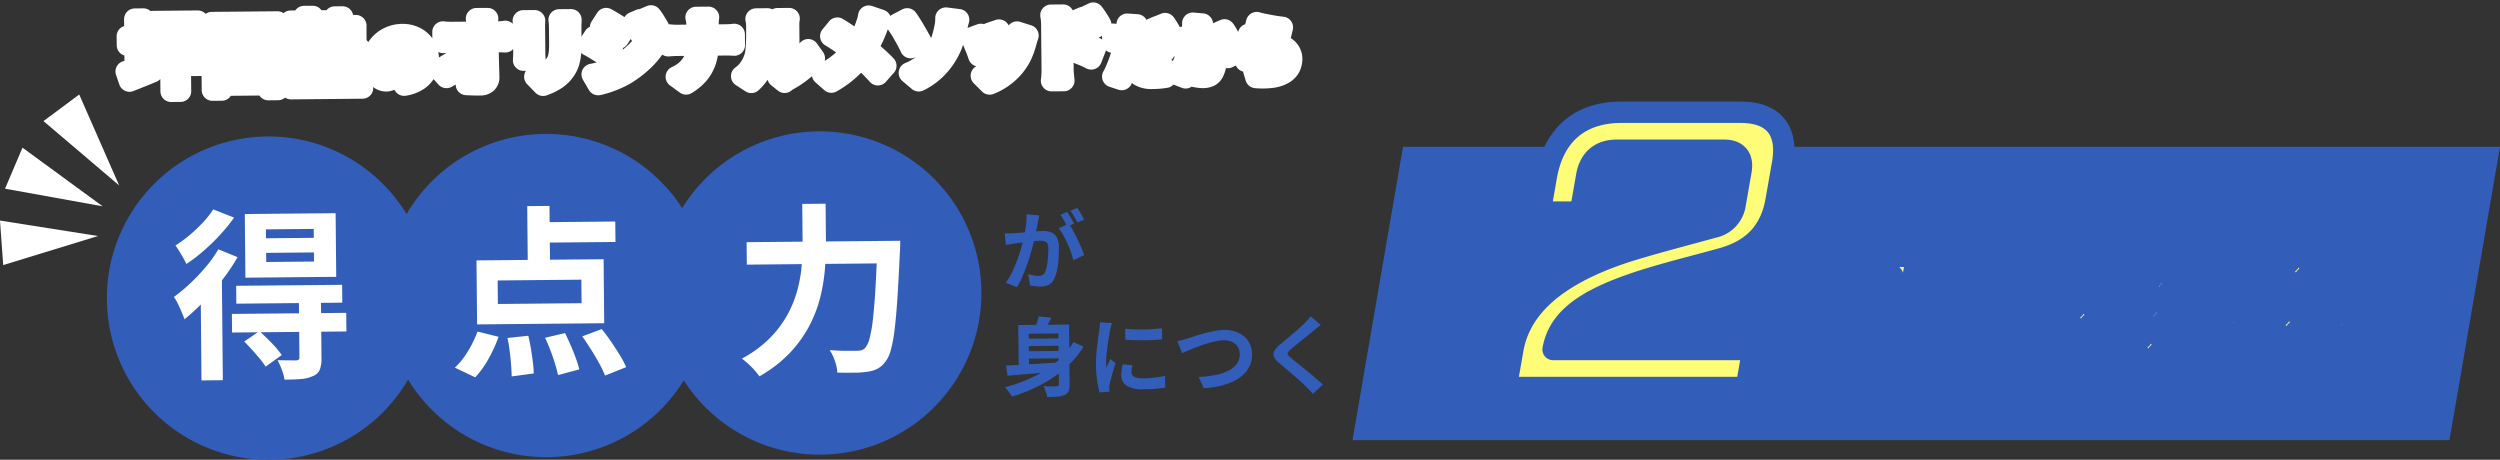 <svg id="reason_ttl.svg" xmlns="http://www.w3.org/2000/svg" width="701.531" height="129" viewBox="0 0 701.531 129">
  <rect x="0" y="0" width="701.531" height="129" fill="#333333" stroke="none"/>
  <defs>
    <style>
      .cls-1 {
        fill: #325eba;
      }



      .cls-2 {
        fill: #fffd78;
        stroke: #325eba;stroke-width: 6px;paint-order: stroke;
      }

      .cls-2, .cls-3 {
        stroke-linejoin: round;
      }

      .cls-3 {
        fill: #fe2553;
        stroke: #fff;stroke-width: 6px;paint-order: stroke;
      }

      .cls-4 {
        fill: #fff;
      }
    </style>
  </defs>
  <path id="長方形_557" data-name="長方形 557" class="cls-1" d="M778.177,3085.69H1086L1071.82,3168H764Z" transform="translate(-384.469 -3044.5)"/>
  <path id="_2つの理由" data-name="2つの理由" class="cls-2" d="M807.119,3153.24h67.364l1.867-10.66H820.288c1.661-9.48,10.624-15.08,28.69-20.41,6.432-1.9,12.711-3.44,19.126-5.24,8.606-2.53,13.291-7.77,14.777-16.27l1.788-10.2c1.645-9.4-2.493-14.46-11.821-14.46H839.48c-11.661,0-19.047,6.32-21.1,18.07l-1.74,9.94h11.3l1.771-10.12c0.823-4.7,3.777-7.23,8.442-7.23H868.29c3.678,0,5.377,2.08,4.729,5.78l-1.629,9.31a7.7,7.7,0,0,1-5.983,6.5c-7.255,1.99-14.583,3.89-21.87,6.06-20.54,6.14-32.289,15.35-34.551,28.27Zm80.846-2.8H912.4a4.413,4.413,0,0,0,4.66-3.99l4.56-26.04c0.449-2.56-.719-3.99-3.262-3.99H890.42l-0.883,5.04h25.228a0.788,0.788,0,0,1,.859,1.05l-3.825,21.84a1.165,1.165,0,0,1-1.226,1.05H888.847Zm42.25,0.09h7.925a3.16,3.16,0,0,0,3.341-2.86l2.845-16.26h-3.947l-2.613,14.94a0.833,0.833,0,0,1-.879.75H932.67a0.563,0.563,0,0,1-.616-0.75l3.014-17.23a0.833,0.833,0,0,1,.879-0.75h15.131a0.563,0.563,0,0,1,.616.75l-3.013,17.23a0.834,0.834,0,0,1-.88.75h-2.183l-0.6,3.43h4.037a3.16,3.16,0,0,0,3.341-2.86l3.477-19.88c0.322-1.83-.516-2.86-2.34-2.86h-18.84a3.167,3.167,0,0,0-3.341,2.86l-3.477,19.88C927.554,3149.51,928.391,3150.53,930.215,3150.53Zm48.55-36.17H965.421l-0.75,4.29h4.045l-2.177,12.43h-3.878l-0.751,4.28h3.879l-2.236,12.77h-4.045l-0.75,4.28H971.6l0.75-4.28h-3.544l2.236-12.77h3.878l0.75-4.28h-3.878l2.177-12.43h4.045Zm24.815,0H981.142l-3.56,20.33h8.674l-0.839,4.79h-9.3l-0.75,4.28h9.3l-0.765,4.37H973.853l-0.751,4.28h25.02l0.75-4.28h-9.716l0.765-4.37h9.216l0.75-4.28h-9.215l0.838-4.79h4.5q4,0,4.706-4.03Zm-14.456,3.95-0.735,4.2h-4.254l0.736-4.2h4.253Zm4.519,4.2,0.735-4.2h4.087l-0.735,4.2h-4.087Zm-5.946,3.95-0.75,4.28h-4.253l0.75-4.28H987.7Zm4.5,4.28,0.751-4.28h4.086l-0.566,3.23a1.112,1.112,0,0,1-1.227,1.05H992.2Zm12.819,22.01h32.7q4.005,0,4.71-4.03l5.35-30.58H1032.1l0.86-4.91h-5.25l-0.86,4.91h-15.76Zm21.08-30.32-1.89,10.75h-10.5l1.88-10.75h10.51Zm3.37,10.75,1.88-10.75h10.43l-1.89,10.75h-10.42Zm-6.01,4.28-1.92,11.01h-10.51l1.93-11.01h10.5Zm3.33,11.01,1.93-11.01h10.42l-1.74,9.96a1.118,1.118,0,0,1-1.23,1.05h-9.38Z" transform="translate(-384.469 -3044.5)"/>
  <path id="が_身につく" data-name="が 身につく" class="cls-1" d="M672.523,3104.63a17.632,17.632,0,0,1-.118,2.85q-0.178,1.515-.5,3.15c-0.122.6-.3,1.31-0.52,2.14s-0.488,1.74-.791,2.71-0.65,1.95-1.04,2.94-0.826,1.95-1.3,2.89a19.054,19.054,0,0,1-1.549,2.55l3.132,1.22a20.773,20.773,0,0,0,1.414-2.72q0.659-1.5,1.244-3.09c0.39-1.06.74-2.12,1.05-3.17s0.581-2.03.813-2.95,0.424-1.71.578-2.4q0.138-.63.264-1.29t0.263-1.32c0.092-.44.168-0.84,0.229-1.19,0.061-.31.13-0.64,0.207-1s0.145-.69.207-1Zm9.012,3.92a11.352,11.352,0,0,1,1.278,1.89c0.415,0.74.81,1.54,1.186,2.37s0.707,1.66,1,2.48a19.453,19.453,0,0,1,.657,2.22l3.035-1.42c-0.182-.57-0.436-1.25-0.763-2.03s-0.7-1.59-1.1-2.44-0.819-1.64-1.234-2.4a17.019,17.019,0,0,0-1.206-1.92Zm-14.813,4.67q0.552-.09,1.354-0.21c0.535-.08.979-0.15,1.33-0.22q0.5-.045,1.415-0.18c0.607-.08,1.266-0.17,1.977-0.25s1.379-.14,2-0.21,1.118-.09,1.487-0.09a4.259,4.259,0,0,1,1.261.14,1.352,1.352,0,0,1,.8.6,2.874,2.874,0,0,1,.289,1.42q0.011,1.17-.085,2.46a22.107,22.107,0,0,1-.3,2.39,7.381,7.381,0,0,1-.535,1.8,1.737,1.737,0,0,1-.737.82,2.344,2.344,0,0,1-1.054.23,5.654,5.654,0,0,1-.828-0.06q-0.518-.075-1.082-0.18c-0.377-.08-0.718-0.16-1.022-0.23l0.533,3.16q0.625,0.12,1.418.21a11.165,11.165,0,0,0,1.465.1,5.51,5.51,0,0,0,2.36-.5,3.412,3.412,0,0,0,1.556-1.75,10.087,10.087,0,0,0,.8-2.57,26.154,26.154,0,0,0,.39-3.17c0.07-1.11.1-2.13,0.092-3.08a5.631,5.631,0,0,0-.59-2.73,3.216,3.216,0,0,0-1.537-1.41,5.63,5.63,0,0,0-2.26-.4q-0.528,0-1.343.06t-1.775.15c-0.639.06-1.275,0.12-1.906,0.17s-1.228.11-1.787,0.15-1.04.08-1.439,0.1c-0.432.02-.86,0.04-1.284,0.05s-0.852,0-1.284-.03Zm15.306-8.44a8.306,8.306,0,0,1,.682,1.02q0.341,0.6.659,1.2c0.211,0.4.4,0.76,0.562,1.1l1.936-.86q-0.245-.45-0.586-1.05t-0.695-1.2c-0.235-.39-0.459-0.74-0.669-1.02Zm2.822-1.13a13.849,13.849,0,0,1,1.047,1.61q0.535,0.945.928,1.68l1.888-.83c-0.131-.27-0.314-0.61-0.55-1s-0.475-.8-0.719-1.2-0.471-.75-0.681-1.05Zm-12.728,37.97,10.68-.1-0.019-2.07-10.68.1Zm0.033,3.52,10.68-.1-0.02-2.08-10.679.1Zm9.451,7.16a0.57,0.57,0,0,1-.14.46,0.808,0.808,0,0,1-.478.13c-0.177,0-.461,0-0.852.02s-0.84.01-1.344,0.01-1-.02-1.5-0.05a8.152,8.152,0,0,1,.429.95q0.208,0.54.37,1.08a9.109,9.109,0,0,1,.237.99c1.152,0,2.128-.03,2.928-0.1a5.832,5.832,0,0,0,1.987-.48,2.082,2.082,0,0,0,1.094-1.08,5.086,5.086,0,0,0,.27-1.93l-0.155-16.73-3,.03Zm-14.4-2.38c1.392-.11,2.954-0.24,4.689-0.38s3.545-.3,5.432-0.47,3.757-.35,5.611-0.52l0-2.45q-2.928.2-5.913,0.39c-1.991.13-3.87,0.24-5.637,0.34s-3.307.18-4.618,0.26Zm13.67-3.81a30.559,30.559,0,0,1-6.562,4.21,42.72,42.72,0,0,1-7.845,2.84q0.313,0.345.691,0.81c0.251,0.32.5,0.64,0.741,0.97a7.631,7.631,0,0,1,.56.85,47.119,47.119,0,0,0,7.891-3.21,35.451,35.451,0,0,0,6.857-4.62,27.575,27.575,0,0,0,5.307-6.16l-2.821-1.32A23.017,23.017,0,0,1,680.877,3146.11Zm-5.478-10.92a20.175,20.175,0,0,1-.775,1.89l2.573,0.5c0.347-.48.73-1.07,1.148-1.78s0.806-1.43,1.167-2.17l-3.555-.35A15.58,15.58,0,0,1,675.4,3135.19Zm-5.062,13.16,2.9-.02-0.1-10.18,9.288-.09-0.023-2.47-12.192.12Zm29.922-8.53c0.752,0.06,1.573.1,2.461,0.13s1.8,0.04,2.724.04,1.832-.04,2.712-0.09,1.687-.11,2.422-0.18l-0.029-3.09c-0.639.07-1.4,0.13-2.278,0.2s-1.795.1-2.747,0.12-1.888.01-2.808-.02-1.749-.09-2.486-0.18Zm-0.776,6.92c-0.123.61-.217,1.16-0.284,1.67a10.174,10.174,0,0,0-.095,1.45,3.332,3.332,0,0,0,1.539,2.88,8.141,8.141,0,0,0,4.617,1q2.04-.015,3.539-0.15a26.182,26.182,0,0,0,2.649-.36l-0.078-3.24c-1.054.22-2.053,0.38-3,.49a25.94,25.94,0,0,1-3.022.19,9.763,9.763,0,0,1-1.549-.1,2.939,2.939,0,0,1-1.035-.32,1.533,1.533,0,0,1-.593-0.55,1.342,1.342,0,0,1-.2-0.71,6.1,6.1,0,0,1,.063-0.94c0.045-.32.114-0.67,0.206-1.07Zm-6.326-11.82c-0.013.38-.045,0.78-0.1,1.21s-0.093.8-.121,1.14c-0.076.47-.163,1.05-0.26,1.75s-0.2,1.49-.3,2.35-0.192,1.75-.263,2.68-0.1,1.84-.1,2.73a32.833,32.833,0,0,0,.33,4.52,24.477,24.477,0,0,0,.679,3.32l2.782-.22c-0.017-.16-0.031-0.33-0.041-0.51s-0.015-.34-0.016-0.47,0.009-.3.031-0.53,0.048-.42.079-0.6q0.136-.645.4-1.65,0.267-.99.6-2.13c0.225-.75.447-1.46,0.665-2.11l-1.5-1.17c-0.094.26-.2,0.53-0.329,0.81s-0.251.56-.376,0.83-0.243.55-.352,0.82a4.633,4.633,0,0,1-.092-0.79c-0.011-.29-0.017-0.54-0.019-0.77,0-.48.018-1.04,0.069-1.68s0.119-1.3.209-1.99,0.183-1.37.281-2.03,0.2-1.27.295-1.81,0.171-.97.216-1.31c0.031-.14.081-0.35,0.15-0.62s0.143-.55.221-0.84a6.946,6.946,0,0,1,.209-0.68Zm23.049,8.66q0.741-.315,1.817-0.78c0.717-.31,1.5-0.63,2.343-0.95s1.711-.62,2.6-0.9a24.847,24.847,0,0,1,2.6-.68,12.039,12.039,0,0,1,2.325-.28,5.085,5.085,0,0,1,2.441.51,3.593,3.593,0,0,1,1.513,1.41,4.086,4.086,0,0,1,.523,2.03,4.323,4.323,0,0,1-.863,2.72,6.779,6.779,0,0,1-2.454,1.93,14.865,14.865,0,0,1-3.673,1.18,27.454,27.454,0,0,1-4.544.49l1.422,3.18a26.675,26.675,0,0,0,4.662-.66,17.616,17.616,0,0,0,3.768-1.34,11.086,11.086,0,0,0,2.8-1.95,7.368,7.368,0,0,0,2.312-5.54,6.607,6.607,0,0,0-1.067-3.76,6.692,6.692,0,0,0-2.8-2.32,9.024,9.024,0,0,0-3.944-.78,15.979,15.979,0,0,0-2.793.3q-1.5.285-2.934,0.69c-0.957.26-1.831,0.53-2.621,0.79s-1.415.47-1.878,0.62c-0.431.11-.918,0.25-1.46,0.4s-1.038.26-1.485,0.34Zm36.049-10.32a6.381,6.381,0,0,1-.783.97c-0.348.37-.7,0.73-1.046,1.09q-0.594.585-1.451,1.35c-0.571.5-1.175,1.03-1.809,1.57s-1.255,1.07-1.858,1.58-1.143.95-1.62,1.32a6.551,6.551,0,0,0-1.627,1.83,1.864,1.864,0,0,0-.08,1.67,5.219,5.219,0,0,0,1.565,1.83q0.822,0.69,1.838,1.56c0.678,0.57,1.359,1.16,2.045,1.74s1.322,1.15,1.911,1.68,1.069,0.97,1.441,1.34c0.727,0.73,1.43,1.47,2.109,2.21l2.784-2.59q-0.751-.72-1.707-1.53c-0.637-.55-1.3-1.1-1.983-1.67s-1.355-1.1-2.008-1.63-1.257-1.02-1.813-1.46-1.012-.82-1.367-1.12a5.817,5.817,0,0,1-.884-0.9,0.591,0.591,0,0,1-.018-0.69,4.643,4.643,0,0,1,.831-0.9c0.4-.36.873-0.76,1.429-1.22s1.131-.92,1.727-1.39,1.167-.94,1.715-1.39,1.02-.82,1.418-1.13q0.4-.36.952-0.81c0.365-.3.739-0.59,1.12-0.86Z" transform="translate(-384.469 -3044.5)"/>
  <path id="坪田塾のオリジナルメソッドだから" class="cls-3" d="M426.876,3062.96l13.771-.13-0.023-2.51-13.771.13Zm0.48-9.91,12.627-.11-0.023-2.51-12.628.12Zm5.131,17.07,2.64-.02-0.178-19.05-2.639.02Zm4.494-14.69c-0.119.63-.256,1.25-0.411,1.87s-0.312,1.16-.469,1.63l2.007,0.51c0.186-.45.368-0.97,0.546-1.54s0.363-1.18.555-1.82,0.373-1.28.544-1.91l-2.491-.48Q437.159,3054.485,436.981,3055.43Zm-8.672.75c0.152,0.62.283,1.23,0.391,1.82a15.242,15.242,0,0,1,.213,1.59l2.216-.59a15.2,15.2,0,0,0-.256-1.57c-0.123-.58-0.264-1.17-0.424-1.79s-0.338-1.18-.533-1.71l-2.107.53C427.99,3054.98,428.156,3055.56,428.309,3056.18Zm-8.087,1.01,6.4-.06-0.024-2.51-6.4.06Zm2.2,7.26,2.419-.02-0.135-14.59-2.42.03Zm-1.624,2.81q1.424-.555,3.1-1.23c1.118-.44,2.225-0.89,3.321-1.36l-0.462-2.35c-0.819.29-1.652,0.57-2.5,0.85s-1.649.54-2.4,0.78-1.415.45-1.985,0.61Zm24.759,1.16,15.377-.15-0.024-2.66-15.378.14Zm-0.07-7.57,15.487-.15-0.025-2.64-15.487.15Zm-1.413,8.94,2.64-.02-0.153-16.41,13.046-.12,0.152,16.41,2.75-.03-0.176-18.96-18.435.17Zm7.675-2.71,2.684-.02-0.141-15.14-2.684.03Zm14.386,2.31,20.063-.19-0.02-2.15-20.063.19Zm2.036-3.49,16.191-.15-0.019-2.05-16.191.15Zm6.6,2.35,2.662-.02-0.054-5.74-2.662.02Zm-8.752-16.11,9.877-.09-0.016-1.69-9.877.09Zm11.58,5.64c0.679,0.45,1.318.9,1.916,1.36a12.138,12.138,0,0,1,1.431,1.23l1.346-1.93a11.767,11.767,0,0,0-1.5-1.21c-0.612-.43-1.262-0.84-1.947-1.26s-1.331-.77-1.936-1.09l-1.26,1.73Q476.584,3057.105,477.6,3057.78Zm-7.781-6.35,2.442-.03-0.021-2.28-2.442.02Zm0.292,10.07a0.292,0.292,0,0,1-.075.24,0.434,0.434,0,0,1-.3.07c-0.088,0-.253,0-0.5.01h-0.8c-0.294.01-.594,0-0.9-0.01,0.119,0.22.246,0.47,0.381,0.77a3.424,3.424,0,0,1,.271.83c0.719-.01,1.342-0.02,1.87-0.05a5.918,5.918,0,0,0,1.34-.2,1.367,1.367,0,0,0,.743-0.55,2.082,2.082,0,0,0,.188-1.04l-0.028-3.06-2.222.02Zm-3.988-.65q1.3-.045,2.914-0.12t3.4-.18q1.781-.105,3.584-0.18l0.007-1.63c-1.217.05-2.441,0.11-3.672,0.16s-2.39.11-3.475,0.15-2.053.08-2.9,0.11Zm1.117-2.84,6.248-.06-0.014-1.45-6.247.05Zm9.006-3.96,6.885-.06-0.021-2.29-6.886.06Zm-3.363,2.78a6.634,6.634,0,0,1-.97.97,12.639,12.639,0,0,1-1.19.9,5.771,5.771,0,0,1,.521.49,4.02,4.02,0,0,1,.456.56c0.54-.32,1.116-0.67,1.729-1.08a18.286,18.286,0,0,0,1.66-1.22l-1.242-1.07-0.417.12h-0.55Zm9.223-.74a31.163,31.163,0,0,0,.352,3.59,6.11,6.11,0,0,0,.837,2.41,1.806,1.806,0,0,0,1.592.86,1.569,1.569,0,0,0,1.085-.37,2.172,2.172,0,0,0,.573-1.1,9.921,9.921,0,0,0,.246-1.92,6.042,6.042,0,0,1-.721-0.68c-0.26-.29-0.486-0.56-0.679-0.82q-0.012,1.125-.092,1.86a0.889,0.889,0,0,1-.236.74c-0.176,0-.314-0.23-0.413-0.7a13.987,13.987,0,0,1-.227-1.95c-0.052-.83-0.083-1.78-0.093-2.86s-0.013-2.23-.01-3.46l-2.332.02Q482.012,3054.035,482.107,3056.09Zm-9.25-2.16,0.008,0.79-3.85.04-0.007-.8Zm-6.03,2.1,8.381-.08-0.031-3.32-8.381.08Zm11.586-3.21a18.848,18.848,0,0,1-.1,2.05,11.748,11.748,0,0,1-.452,2.22,8.436,8.436,0,0,1-1.047,2.2,7.466,7.466,0,0,1-1.907,1.95,4.419,4.419,0,0,1,.555.47q0.31,0.315.589,0.63a4.232,4.232,0,0,1,.434.57,9.135,9.135,0,0,0,2.234-2.27,9.813,9.813,0,0,0,1.252-2.61,13.741,13.741,0,0,0,.547-2.69,23.253,23.253,0,0,0,.12-2.47l-0.034-3.61-2.222.02Zm17.7,2.35a28.237,28.237,0,0,1-.387,2.88,24.079,24.079,0,0,1-.677,2.78,15.775,15.775,0,0,1-.7,2.01,4.284,4.284,0,0,1-.718,1.18,1.092,1.092,0,0,1-.743.4,1.007,1.007,0,0,1-.678-0.29,2.322,2.322,0,0,1-.539-0.9,4.471,4.471,0,0,1-.23-1.5,4.7,4.7,0,0,1,.37-1.79,5.8,5.8,0,0,1,1.127-1.75,5.871,5.871,0,0,1,1.841-1.34,5.933,5.933,0,0,1,2.533-.54,5.588,5.588,0,0,1,2.074.33,4.162,4.162,0,0,1,1.539,1,4.3,4.3,0,0,1,.968,1.53,5.535,5.535,0,0,1,.342,1.94,4.857,4.857,0,0,1-.3,1.78,4.373,4.373,0,0,1-.86,1.42,4.828,4.828,0,0,1-1.3,1.02,6.645,6.645,0,0,1-1.6.64c-0.239.06-.491,0.12-0.754,0.17s-0.569.09-.917,0.13l1.37,2.13a9.736,9.736,0,0,0,3.776-1.37,6.336,6.336,0,0,0,2.272-2.48,7.247,7.247,0,0,0,.743-3.39,7.419,7.419,0,0,0-.53-2.75,6.48,6.48,0,0,0-1.479-2.22,6.757,6.757,0,0,0-2.308-1.47,7.859,7.859,0,0,0-3.02-.52,8.66,8.66,0,0,0-3.243.65,8.194,8.194,0,0,0-2.613,1.7,7.976,7.976,0,0,0-1.732,2.48,7.049,7.049,0,0,0-.6,2.96,6.953,6.953,0,0,0,.52,2.69,4.566,4.566,0,0,0,1.349,1.85,2.855,2.855,0,0,0,1.833.66,2.784,2.784,0,0,0,1.821-.73,6.9,6.9,0,0,0,1.52-2.04,16.182,16.182,0,0,0,1.195-3.14,28.579,28.579,0,0,0,.744-3.14c0.183-1.03.33-2.01,0.441-2.92Zm22.064-5.43q0.071,0.42.13,0.96t0.111,1.26q0.053,0.93.1,2.01c0.029,0.71.054,1.46,0.076,2.24l0.066,2.34c0.022,0.79.04,1.55,0.054,2.29s0.025,1.44.031,2.09,0.011,1.23.016,1.73a1.118,1.118,0,0,1-.17.7,0.736,0.736,0,0,1-.592.23q-0.549,0-1.364-.06t-1.564-.18l0.269,2.86c0.63,0.04,1.261.06,1.892,0.08s1.277,0.02,1.937.01a2.564,2.564,0,0,0,1.864-.6,2.077,2.077,0,0,0,.579-1.64q-0.033-1.125-.066-2.34t-0.067-2.49c-0.023-.84-0.045-1.68-0.068-2.53s-0.048-1.67-.078-2.47-0.055-1.57-.076-2.29-0.042-1.39-.063-2c0-.35,0-0.73.023-1.12s0.048-.77.089-1.1Zm-9.376,6.67c0.395-.03.813-0.06,1.253-0.08s0.858-.03,1.254-0.03c0.176,0,.52-0.01,1.034-0.01s1.14-.01,1.881-0.02,1.532-.01,2.375-0.02,1.683-.02,2.519-0.02l2.321-.03c0.711,0,1.309-.01,1.793-0.01s0.792-.01.924-0.01c0.293,0,.634,0,1.023.01s0.759,0.02,1.112.04l-0.028-2.93c-0.263.05-.622,0.09-1.077,0.13s-0.857.06-1.209,0.07c-0.147,0-.462,0-0.946.01s-1.078.01-1.782,0.01-1.459.02-2.266,0.02l-2.442.03c-0.821,0-1.594.01-2.32,0.02s-1.353.01-1.881,0.01-0.9.01-1.122,0.02c-0.382,0-.8-0.01-1.266-0.04a11.111,11.111,0,0,1-1.178-.1Zm0.949,9.83a28.6,28.6,0,0,0,2.8-1.76,29.985,29.985,0,0,0,2.642-2.1q1.245-1.11,2.268-2.22a15.474,15.474,0,0,0,1.674-2.13l-0.044-2.33-1.43-.01a13.471,13.471,0,0,1-1.576,2.07,25.685,25.685,0,0,1-2.278,2.21,27.415,27.415,0,0,1-2.84,2.14,30.285,30.285,0,0,1-3.261,1.86Zm31.617-16.16c0.047,0.31.083,0.64,0.108,1s0.04,0.76.044,1.2c0,0.32.007,0.74,0.012,1.25s0.01,1.04.014,1.56,0.01,0.99.013,1.37c0.008,0.85-.011,1.6-0.056,2.26a11.616,11.616,0,0,1-.247,1.78,5.709,5.709,0,0,1-.526,1.42,6.99,6.99,0,0,1-.912,1.29,8.112,8.112,0,0,1-2.3,1.74,12.779,12.779,0,0,1-2.971,1.08l2.332,2.4c0.541-.19,1.129-0.42,1.765-0.71a13.563,13.563,0,0,0,1.893-1.08,8.983,8.983,0,0,0,1.659-1.43,10.256,10.256,0,0,0,1.075-1.45,8.288,8.288,0,0,0,.787-1.76,12.029,12.029,0,0,0,.473-2.31,25.266,25.266,0,0,0,.137-3.09q-0.006-.54-0.013-1.35t-0.015-1.62q-0.008-.81-0.013-1.38-0.006-.66.022-1.2c0.019-.36.034-0.69,0.046-1Zm-10.052.27c0.032,0.26.056,0.56,0.074,0.89s0.028,0.6.03,0.8c0,0.16,0,.43.007,0.79s0.007,0.8.012,1.28,0.009,0.99.014,1.53,0.01,1.05.015,1.56,0.009,0.96.012,1.35,0.007,0.7.009,0.91c0,0.32-.009.67-0.034,1.05s-0.046.68-.058,0.88l3.19-.03c-0.018-.26-0.035-0.58-0.053-0.94s-0.029-.69-0.031-0.97c0-.21,0-0.51-0.009-0.91s-0.008-.86-0.012-1.36-0.01-1.01-.015-1.55-0.009-1.05-.014-1.54-0.009-.92-0.012-1.28-0.006-.64-0.007-0.8c0-.35,0-0.65.013-0.91s0.025-.52.037-0.78Zm30.98,0.48c0.267,0.36.508,0.73,0.725,1.08s0.421,0.72.615,1.1,0.4,0.79.628,1.26l1.906-.84c-0.179-.35-0.388-0.72-0.627-1.12s-0.48-.8-0.726-1.21-0.473-.75-0.681-1.06Zm2.982-1.08q0.421,0.54.757,1.05,0.335,0.495.659,1.05c0.216,0.36.444,0.77,0.683,1.22l1.862-.85c-0.179-.32-0.388-0.68-0.626-1.07s-0.484-.79-0.737-1.19a9.951,9.951,0,0,0-.736-1ZM553,3052.15c0.354,0.2.756,0.44,1.206,0.7s0.907,0.55,1.372.84,0.907,0.57,1.328.84,0.786,0.52,1.1.72l1.606-2.44c-0.281-.2-0.635-0.43-1.063-0.7s-0.878-.55-1.35-0.85-0.937-.58-1.394-0.85-0.87-.51-1.238-0.7Zm-0.686,16.09a19.908,19.908,0,0,0,2.25-.6,26.239,26.239,0,0,0,2.62-.98,24.809,24.809,0,0,0,2.452-1.2,28.645,28.645,0,0,0,4.928-3.64,22.711,22.711,0,0,0,3.732-4.36l-1.721-2.97a17.084,17.084,0,0,1-2.128,3.09,24.751,24.751,0,0,1-2.888,2.83,25.137,25.137,0,0,1-3.465,2.41,18.849,18.849,0,0,1-2.432,1.15,26.074,26.074,0,0,1-2.522.83q-1.273.345-2.5,0.57Zm-2.655-11.04c0.368,0.18.778,0.41,1.228,0.68s0.907,0.54,1.371.83,0.908,0.57,1.328.85,0.793,0.52,1.118.74l1.583-2.48c-0.28-.21-0.631-0.44-1.051-0.71s-0.867-.54-1.339-0.82l-1.416-.84q-0.708-.4-1.26-0.69Zm30.455-3.91c0,0.5.009,1,.014,1.52s0.01,1.02.014,1.51a14.786,14.786,0,0,1-.258,2.95,9.259,9.259,0,0,1-.944,2.65,8.83,8.83,0,0,1-1.816,2.28,11.033,11.033,0,0,1-2.876,1.85l2.747,2a13.929,13.929,0,0,0,3.09-2.45,10.586,10.586,0,0,0,1.889-2.79,12.2,12.2,0,0,0,.95-3.1,19.691,19.691,0,0,0,.254-3.42q-0.007-.72-0.014-1.5c0-.51-0.009-1.01-0.014-1.49s-0.009-.93-0.012-1.34c0-.36.007-0.79,0.031-1.31a11.624,11.624,0,0,1,.121-1.29l-3.5.03a6.41,6.41,0,0,1,.231,1.26c0.049,0.51.075,0.95,0.079,1.31C580.1,3052.36,580.106,3052.8,580.111,3053.29Zm-8.125,4.05q0.528-.045,1.166-0.09c0.425-.02.879-0.04,1.363-0.04,0.161,0,.506-0.01,1.034-0.01s1.173-.01,1.936-0.02,1.584-.02,2.464-0.02l2.629-.03c0.872-.01,1.694-0.01,2.464-0.02s1.422-.01,1.958-0.02,0.9-.01,1.11-0.01c0.44,0,.9,0,1.376.02s0.825,0.03,1.045.05l-0.028-3c-0.219.04-.546,0.07-0.978,0.1s-0.9.05-1.418,0.06c-0.206,0-.58,0-1.122.01s-1.2.01-1.958,0.02-1.588.01-2.475,0.02-1.771.02-2.651,0.02l-2.464.03c-0.762,0-1.411.01-1.947,0.02s-0.9,0-1.089.01c-0.44,0-.872-0.01-1.3-0.05s-0.807-.06-1.145-0.09Zm32.655,10.26q0.152-.135.371-0.3a4.8,4.8,0,0,1,.569-0.37,22.177,22.177,0,0,0,2.6-1.61,28.328,28.328,0,0,0,2.631-2.11,16.345,16.345,0,0,0,2.167-2.36l-1.716-2.4a12.834,12.834,0,0,1-1.643,1.98,15.139,15.139,0,0,1-1.888,1.62,10.861,10.861,0,0,1-1.86,1.09c0-.2,0-0.53-0.009-0.97s-0.009-.97-0.014-1.59-0.012-1.28-.019-1.98-0.013-1.41-.02-2.12-0.013-1.4-.019-2.04-0.011-1.2-.015-1.69-0.008-.86-0.011-1.11a11.566,11.566,0,0,1,.054-1.31,4.828,4.828,0,0,1,.083-0.61l-3.278.03a5.857,5.857,0,0,1,.1.59,9.432,9.432,0,0,1,.089,1.3c0,0.25.006,0.65,0.012,1.2s0.011,1.19.017,1.91,0.014,1.5.022,2.33,0.015,1.63.022,2.43,0.015,1.54.021,2.23,0.012,1.27.017,1.76,0.007,0.81.009,0.97a7.247,7.247,0,0,1-.047.87c-0.034.28-.072,0.54-0.114,0.76Zm-9.35.02a13.321,13.321,0,0,0,2.382-2.87,12.768,12.768,0,0,0,1.475-3.48,14.47,14.47,0,0,0,.333-2.04c0.08-.8.139-1.65,0.174-2.54s0.057-1.77.064-2.63,0.007-1.61,0-2.26c0-.31,0-0.6.024-0.89s0.039-.53.06-0.75a1.976,1.976,0,0,1,.051-0.36l-3.234.03c0.061,0.28.112,0.57,0.152,0.89a10.006,10.006,0,0,1,.065,1.13c0.006,0.68.009,1.41,0.01,2.21s-0.018,1.61-.055,2.42-0.092,1.58-.166,2.29a9.064,9.064,0,0,1-.346,1.8,11.734,11.734,0,0,1-1.338,2.83,8.666,8.666,0,0,1-2.353,2.46Zm32.936-18.59c-0.041.28-.108,0.61-0.2,1a8.2,8.2,0,0,1-.309,1.03,31.632,31.632,0,0,1-1.322,3.37,17.319,17.319,0,0,1-2.113,3.41,24.97,24.97,0,0,1-3.856,4.17,24.536,24.536,0,0,1-5.161,3.33l2.485,2.2a27.738,27.738,0,0,0,3.76-2.52,28.1,28.1,0,0,0,2.913-2.68,31.174,31.174,0,0,0,2.273-2.71,23.977,23.977,0,0,0,1.627-2.51c0.491-.87.93-1.73,1.318-2.59s0.711-1.66.968-2.4c0.115-.26.258-0.6,0.431-1a9.064,9.064,0,0,1,.474-0.99Zm-10.64,5.62q1.039,0.63,2.036,1.29c0.664,0.44,1.295.88,1.893,1.31s1.156,0.85,1.673,1.24,0.975,0.76,1.374,1.09c1.167,0.96,2.254,1.9,3.26,2.84s2,1.96,2.977,3.06l2.243-2.53c-0.9-.94-1.918-1.91-3.041-2.89s-2.277-1.94-3.459-2.85c-0.473-.35-1-0.73-1.584-1.15s-1.2-.85-1.838-1.29-1.277-.85-1.9-1.26-1.221-.79-1.781-1.12Zm24.689,12.53a18.424,18.424,0,0,0,4.46-3.05,19.288,19.288,0,0,0,3.111-3.77,18.429,18.429,0,0,0,1.889-3.84,30.143,30.143,0,0,0,1.1-3.91c0.07-.31.162-0.71,0.275-1.21s0.233-.95.361-1.37l-3.568-.45a8.887,8.887,0,0,1-.033,1.16,10.648,10.648,0,0,1-.229,1.5,29.593,29.593,0,0,1-.784,3.13,12.8,12.8,0,0,1-1.75,3.54,16.681,16.681,0,0,1-7.468,6.05Zm-6.044-15.92c0.252,0.35.539,0.78,0.859,1.28s0.651,1.06.994,1.67,0.683,1.22,1.019,1.84,0.638,1.23.908,1.82l2.888-1.67c-0.209-.38-0.474-0.86-0.794-1.43s-0.664-1.16-1.029-1.78-0.726-1.21-1.083-1.78-0.678-1.04-.96-1.42Zm25.961,2.56c0.134,0.29.292,0.65,0.472,1.09s0.36,0.9.541,1.37,0.345,0.93.5,1.35a10.45,10.45,0,0,1,.318,1.05l2.631-.94c-0.09-.25-0.211-0.6-0.361-1.03s-0.324-.91-0.519-1.4l-0.552-1.38q-0.26-.645-0.417-0.99Zm7.653-.32a16.418,16.418,0,0,1-.491,2.77,16.152,16.152,0,0,1-.944,2.63,11.776,11.776,0,0,1-1.311,2.18,11.423,11.423,0,0,1-2.137,2.06,15.952,15.952,0,0,1-2.581,1.6,15.183,15.183,0,0,1-2.543,1l2.332,2.33a16.948,16.948,0,0,0,3.863-2.13,16.4,16.4,0,0,0,3.456-3.39,14.644,14.644,0,0,0,1.819-3.13,21.275,21.275,0,0,0,1.113-3.34c0.071-.22.146-0.46,0.224-0.71s0.175-.55.289-0.9Zm-12.768,1.62a9.576,9.576,0,0,1,.483,1.01c0.187,0.43.386,0.91,0.6,1.43s0.4,1.01.575,1.48,0.305,0.85.4,1.14l2.674-1.03q-0.159-.465-0.44-1.14l-0.574-1.41q-0.293-.72-0.573-1.38c-0.188-.44-0.356-0.79-0.5-1.07Zm29.456-4.92c0.282,0.38.527,0.74,0.736,1.09s0.413,0.69.615,1.06,0.406,0.78.616,1.24l1.906-.87c-0.179-.34-0.384-0.7-0.615-1.1s-0.473-.78-0.726-1.18-0.484-.73-0.692-1.02Zm2.893-1.15q0.423,0.525.747,1.02c0.215,0.33.431,0.67,0.647,1.03s0.444,0.77.683,1.23l1.839-.91a11.126,11.126,0,0,0-.615-1.09c-0.245-.38-0.5-0.77-0.759-1.15s-0.5-.71-0.724-1Zm-9.735,16.56a14.1,14.1,0,0,1-.151,1.53l3.454-.03q-0.049-.465-0.109-1.05c-0.04-.4-0.073-0.78-0.1-1.16s-0.039-.65-0.041-0.85c0-.27-0.006-0.72-0.012-1.33s-0.012-1.32-.02-2.13-0.015-1.67-.024-2.56-0.016-1.77-.024-2.63-0.015-1.64-.022-2.34-0.012-1.26-.015-1.65c0-.46.013-0.92,0.053-1.39s0.08-.9.12-1.28l-3.432.03a11.414,11.414,0,0,1,.177,1.32c0.042,0.5.064,0.95,0.068,1.34,0,0.31.007,0.8,0.013,1.46s0.014,1.41.022,2.27,0.016,1.75.024,2.66,0.017,1.8.025,2.64,0.015,1.59.021,2.23,0.01,1.1.013,1.39Q679.739,3064.725,679.692,3065.61Zm2.356-8c0.6,0.19,1.273.41,2.009,0.67s1.49,0.54,2.263.85,1.534,0.62,2.285.93,1.444,0.64,2.078.97l1.2-3.07q-0.795-.39-2.032-0.87t-2.627-.99c-0.928-.33-1.844-0.65-2.748-0.94s-1.725-.53-2.46-0.71Zm18.72-6.32a5.724,5.724,0,0,1,.026.82c-0.009.34-.03,0.68-0.063,1.01-0.033.27-.081,0.58-0.144,0.95s-0.137.76-.223,1.18-0.181.85-.285,1.3l-0.312,1.32c-0.162.62-.359,1.31-0.592,2.06s-0.49,1.51-.771,2.26-0.566,1.46-.854,2.12a13.92,13.92,0,0,1-.839,1.68l2.528,0.83c0.247-.54.5-1.17,0.756-1.86s0.512-1.43.763-2.19,0.484-1.51.7-2.26,0.4-1.43.566-2.05,0.294-1.25.432-1.91,0.267-1.27.388-1.86,0.221-1.09.3-1.5c0.034-.2.088-0.48,0.163-0.82s0.147-.64.217-0.89Zm-2.871,2.9q-0.5-.03-1.207-0.09l0.075,2.25,1.009,0.03c0.348,0.02.738,0.02,1.17,0.02q1.026-.015,2.249-0.12,1.223-.12,2.481-0.3,1.259-.2,2.372-0.48l-0.021-2.25c-0.791.19-1.587,0.36-2.39,0.5s-1.6.26-2.391,0.34-1.553.12-2.285,0.13Q698.4,3054.22,697.9,3054.19Zm6.759,4.84c0.564-.08,1.127-0.14,1.691-0.17s1.157-.06,1.781-0.06c0.552-.01,1.095.01,1.63,0.05s1.024,0.1,1.468.15l0.034-2.16c-0.528-.05-1.06-0.09-1.594-0.11s-1.059-.03-1.575-0.02q-0.864,0-1.782.06t-1.672.15Zm-1.167,2.22c-0.069.35-.134,0.74-0.2,1.16a8.213,8.213,0,0,0-.088,1.26,2.363,2.363,0,0,0,1.217,2.09,6.444,6.444,0,0,0,3.472.72q1.08,0,2-.09t1.672-.21l0.069-2.29a18.855,18.855,0,0,1-1.906.29c-0.623.07-1.235,0.1-1.835,0.11a6.622,6.622,0,0,1-1.2-.09,2.044,2.044,0,0,1-.75-0.28,1.144,1.144,0,0,1-.4-0.44,1.187,1.187,0,0,1-.131-0.55,4.263,4.263,0,0,1,.065-0.71,7.6,7.6,0,0,1,.173-0.79Zm4.383-8.7a6.548,6.548,0,0,1,.511.77q0.256,0.45.5,0.9c0.158,0.3.3,0.57,0.421,0.82l1.435-.64c-0.111-.23-0.251-0.49-0.422-0.79s-0.345-.6-0.521-0.9-0.345-.55-0.5-0.76Zm2.116-.85a12.47,12.47,0,0,1,.786,1.2c0.268,0.47.5,0.89,0.7,1.28l1.417-.63a7.21,7.21,0,0,0-.412-0.76q-0.266-.435-0.54-0.9a7.2,7.2,0,0,0-.529-0.77Zm9.192-.69a14.944,14.944,0,0,1-.106,2.14c-0.089.76-.214,1.54-0.374,2.36-0.092.45-.219,0.98-0.381,1.61s-0.357,1.3-.584,2.02-0.488,1.46-.781,2.2a23.6,23.6,0,0,1-.978,2.18,13.923,13.923,0,0,1-1.162,1.91l2.349,0.91a15.49,15.49,0,0,0,1.061-2.03c0.329-.75.64-1.53,0.932-2.32s0.555-1.59.788-2.38,0.436-1.52.61-2.21,0.318-1.28.433-1.8c0.069-.31.135-0.64,0.2-0.97s0.129-.66.2-0.99,0.126-.63.172-0.89q0.068-.345.146-0.75t0.164-.75Zm6.759,2.81a8.4,8.4,0,0,1,.958,1.44c0.311,0.57.6,1.18,0.881,1.81s0.522,1.27.737,1.89,0.386,1.17.511,1.68l2.276-1.09c-0.136-.42-0.33-0.92-0.581-1.52s-0.528-1.22-.827-1.87-0.606-1.25-.918-1.83a10.628,10.628,0,0,0-.9-1.44Zm-11.109,3.64c0.276-.05.614-0.11,1.016-0.17s0.728-.11.979-0.16c0.252-.02.608-0.07,1.07-0.13s0.956-.13,1.483-0.19,1.028-.11,1.5-0.16,0.842-.07,1.106-0.07a3.342,3.342,0,0,1,.964.11,0.94,0.94,0,0,1,.589.45,2.2,2.2,0,0,1,.208,1.06c0.006,0.59-.015,1.2-0.064,1.85s-0.12,1.24-.217,1.79a5.46,5.46,0,0,1-.392,1.35,1.258,1.258,0,0,1-.553.61,1.665,1.665,0,0,1-.79.18,4.024,4.024,0,0,1-.621-0.05c-0.259-.03-0.529-0.08-0.812-0.13s-0.544-.12-0.784-0.18l0.418,2.38c0.312,0.05.664,0.11,1.054,0.16a8.7,8.7,0,0,0,1.108.07,4.161,4.161,0,0,0,1.769-.38,2.517,2.517,0,0,0,1.167-1.31,7.377,7.377,0,0,0,.594-1.93,22.05,22.05,0,0,0,.293-2.38c0.058-.83.084-1.59,0.078-2.3a4.209,4.209,0,0,0-.442-2.05,2.422,2.422,0,0,0-1.162-1.06,4.067,4.067,0,0,0-1.686-.3c-0.264,0-.6.02-1.008,0.05s-0.851.06-1.331,0.11-0.956.09-1.429,0.13-0.924.08-1.349,0.11-0.783.06-1.071,0.07c-0.336.02-.66,0.03-0.971,0.04s-0.63,0-.955-0.02Zm21.721-4.45c0.289,0.07.662,0.15,1.119,0.26s0.962,0.21,1.515.31,1.115,0.22,1.686.32,1.112,0.2,1.623.28,0.946,0.15,1.306.2l0.52-2.2c-0.4-.05-0.91-0.11-1.541-0.2s-1.3-.2-2.01-0.34-1.389-.26-2.038-0.4-1.191-.27-1.624-0.4Zm-1.717,1.13q-0.03.66-.094,1.47c-0.043.55-.092,1.09-0.147,1.64s-0.116,1.11-.183,1.65-0.134,1.06-.2,1.54-0.135.88-.2,1.23l2.075,0.5a4.268,4.268,0,0,1,.274-0.51,5.276,5.276,0,0,1,2.536-2.13,7.234,7.234,0,0,1,2.83-.58,3.589,3.589,0,0,1,1.388.25,2.292,2.292,0,0,1,.961.71,1.75,1.75,0,0,1,.352,1.05,2.408,2.408,0,0,1-.927,1.93,5.66,5.66,0,0,1-2.772,1.07,17.4,17.4,0,0,1-4.536-.06l0.706,2.35a20.442,20.442,0,0,0,4.733-.11,8.456,8.456,0,0,0,3.1-1.08,4.49,4.49,0,0,0,1.693-1.8,4.939,4.939,0,0,0,.5-2.27,3.775,3.775,0,0,0-.6-2.03,4.175,4.175,0,0,0-1.715-1.49,5.789,5.789,0,0,0-2.7-.55,9.112,9.112,0,0,0-2.741.44,8.622,8.622,0,0,0-2.553,1.32c0.034-.26.076-0.57,0.126-0.94s0.1-.76.161-1.17,0.115-.81.178-1.18,0.122-.69.18-0.93Z" transform="translate(-384.469 -3044.5)"/>
  <path id="楕円形_592_のコピー_2" data-name="楕円形 592 のコピー 2" class="cls-1" d="M459.392,3082.8a45.362,45.362,0,1,1-44.935,45.78A45.365,45.365,0,0,1,459.392,3082.8Zm0,0a45.362,45.362,0,1,1-44.935,45.78A45.365,45.365,0,0,1,459.392,3082.8Zm77.922-.72a45.357,45.357,0,1,1-44.935,45.77A45.35,45.35,0,0,1,537.314,3082.08Zm0,0a45.357,45.357,0,1,1-44.935,45.77A45.35,45.35,0,0,1,537.314,3082.08Zm76.759-.72a45.362,45.362,0,1,1-44.935,45.78A45.365,45.365,0,0,1,614.073,3081.36Zm0,0a45.362,45.362,0,1,1-44.935,45.78A45.365,45.365,0,0,1,614.073,3081.36Z" transform="translate(-384.469 -3044.5)"/>
  <path id="得点力" class="cls-4" d="M472.561,3115.33l0.024,2.56-13.408.13-0.023-2.56Zm-0.062-6.6,0.024,2.51-13.408.12-0.023-2.5Zm-19.166,13.69,25.484-.24-0.166-17.86-25.484.24Zm-2.542,7.29,29.731-.28-0.047-5.01-29.731.28Zm-1.2,8.1,32.085-.3-0.049-5.22-32.085.3Zm18.9,6.99a0.817,0.817,0,0,1-.174.59,1.275,1.275,0,0,1-.74.24c-0.341,0-1.032,0-2.072-.01s-2.091-.02-3.148-0.05a23.081,23.081,0,0,1,1.2,2.7,12.781,12.781,0,0,1,.742,2.76c1.74-.02,3.266-0.07,4.579-0.17a9.4,9.4,0,0,0,3.395-.83,3.35,3.35,0,0,0,1.954-1.83,9.1,9.1,0,0,0,.455-3.31l-0.149-16.01-6.192.05Zm-13.249-2.11q1.164,1.3,2.173,2.52a17.7,17.7,0,0,1,1.581,2.18l4.524-3.26a24.767,24.767,0,0,0-2.794-3.35q-1.811-1.875-3.46-3.35l-4.272,2.91C453.711,3141.05,454.46,3141.83,455.236,3142.69ZM442.2,3119.43a56.211,56.211,0,0,1-4.359,4.59,47.654,47.654,0,0,1-4.57,3.81,13.366,13.366,0,0,1,1.118,1.93c0.4,0.82.765,1.62,1.1,2.42s0.584,1.44.76,1.91a55.35,55.35,0,0,0,5.378-4.98,75.99,75.99,0,0,0,5.215-6.07,53.645,53.645,0,0,0,4.291-6.38l-5.394-2.2A34.836,34.836,0,0,1,442.2,3119.43Zm-0.706-12.59a41.968,41.968,0,0,1-3.779,3.6,35.855,35.855,0,0,1-4.016,2.95c0.311,0.41.666,0.93,1.064,1.58s0.78,1.29,1.144,1.93,0.651,1.21.86,1.68a44.84,44.84,0,0,0,4.878-3.73,57.157,57.157,0,0,0,4.641-4.52,47.41,47.41,0,0,0,3.871-4.77l-5.856-2.3A23.919,23.919,0,0,1,441.494,3106.84Zm-0.483,44.41,5.988-.06-0.287-30.86-0.308-.1-5.628,5.74Zm91.574-31.1,6.243-.06-0.165-17.81-6.244.06Zm15.021,2.83,0.062,6.6-23.489.22-0.061-6.6Zm-29.259,12.55,35.668-.33-0.167-17.96-35.668.33Zm17.085-22.93,21.748-.2-0.053-5.74-21.748.21Zm-7.931,30.47c0.166,1.33.3,2.62,0.395,3.86s0.149,2.31.157,3.2l6.185-.83a28.67,28.67,0,0,0-.234-3.17q-0.222-1.785-.547-3.75t-0.75-3.66l-5.829.62C527.127,3140.5,527.336,3141.74,527.5,3143.07Zm11.436-.23q0.735,1.9,1.289,3.75c0.37,1.22.643,2.28,0.823,3.16l5.973-1.59a26.887,26.887,0,0,0-.951-3.11q-0.63-1.74-1.44-3.6c-0.541-1.24-1.072-2.4-1.594-3.49l-5.617,1.33C537.942,3140.38,538.447,3141.56,538.937,3142.84Zm11.385-.26c0.848,1.34,1.619,2.64,2.314,3.92a29.573,29.573,0,0,1,1.618,3.39l5.914-2.36a24.15,24.15,0,0,0-1.771-3.39q-1.144-1.86-2.466-3.79t-2.617-3.51l-5.457,2.05Q549.048,3140.57,550.322,3142.58Zm-34.616.6a20.863,20.863,0,0,1-3.592,4.49l5.706,2.71a25.589,25.589,0,0,0,3.739-5.21,37.765,37.765,0,0,0,2.808-6.16l-5.9-1.48A31.074,31.074,0,0,1,515.706,3143.18Zm78.33-24.42,39.249-.37-0.058-6.29-39.25.36Zm36.643-5.41q-0.24,7.065-.551,12.21t-0.714,8.58a36.42,36.42,0,0,1-.948,5.36,6.29,6.29,0,0,1-1.2,2.59,2.133,2.133,0,0,1-1.017.68,5.167,5.167,0,0,1-1.329.16c-0.683.01-1.715,0.01-3.1,0.01s-2.892-.07-4.53-0.19a12.062,12.062,0,0,1,1.487,3.11,12.281,12.281,0,0,1,.67,3.21c1.569,0.02,3.1.03,4.606,0.01a24.5,24.5,0,0,0,3.631-.24,9.4,9.4,0,0,0,2.884-.79,6.868,6.868,0,0,0,2.361-2.07,8.883,8.883,0,0,0,1.48-3.13,37.848,37.848,0,0,0,1.073-5.7q0.453-3.585.812-9.04t0.7-13.13c0.031-.27.054-0.64,0.067-1.1s0.016-1.07.009-1.82l-6.4.06Zm-20.992-1.03q0.027,2.91-.222,6.32a39.9,39.9,0,0,1-1.164,6.97,31.4,31.4,0,0,1-2.775,7.04,29.752,29.752,0,0,1-4.979,6.67,32.783,32.783,0,0,1-7.9,5.81,21.031,21.031,0,0,1,1.728,1.41,24.573,24.573,0,0,1,1.808,1.83,17.2,17.2,0,0,1,1.372,1.73,36.408,36.408,0,0,0,8.613-6.63,34.47,34.47,0,0,0,5.482-7.68,36.338,36.338,0,0,0,3.046-8.09,50.153,50.153,0,0,0,1.282-8.02q0.3-3.945.263-7.42l-0.1-10.6-6.55.06Z" transform="translate(-384.469 -3044.5)"/>
  <path id="三角形_525_のコピー" data-name="三角形 525 のコピー" class="cls-4" d="M413.268,3102.39l-22.486-16.45-4.9,11.51Zm0,0-22.486-16.45-4.9,11.51Zm4.633-5.86-11.2-25.51-10.028,7.46Zm0,0-11.2-25.51-10.028,7.46Zm-5.948,14.2-27.489-4.34,0.907,12.49Z" transform="translate(-384.469 -3044.5)"/>
</svg>
